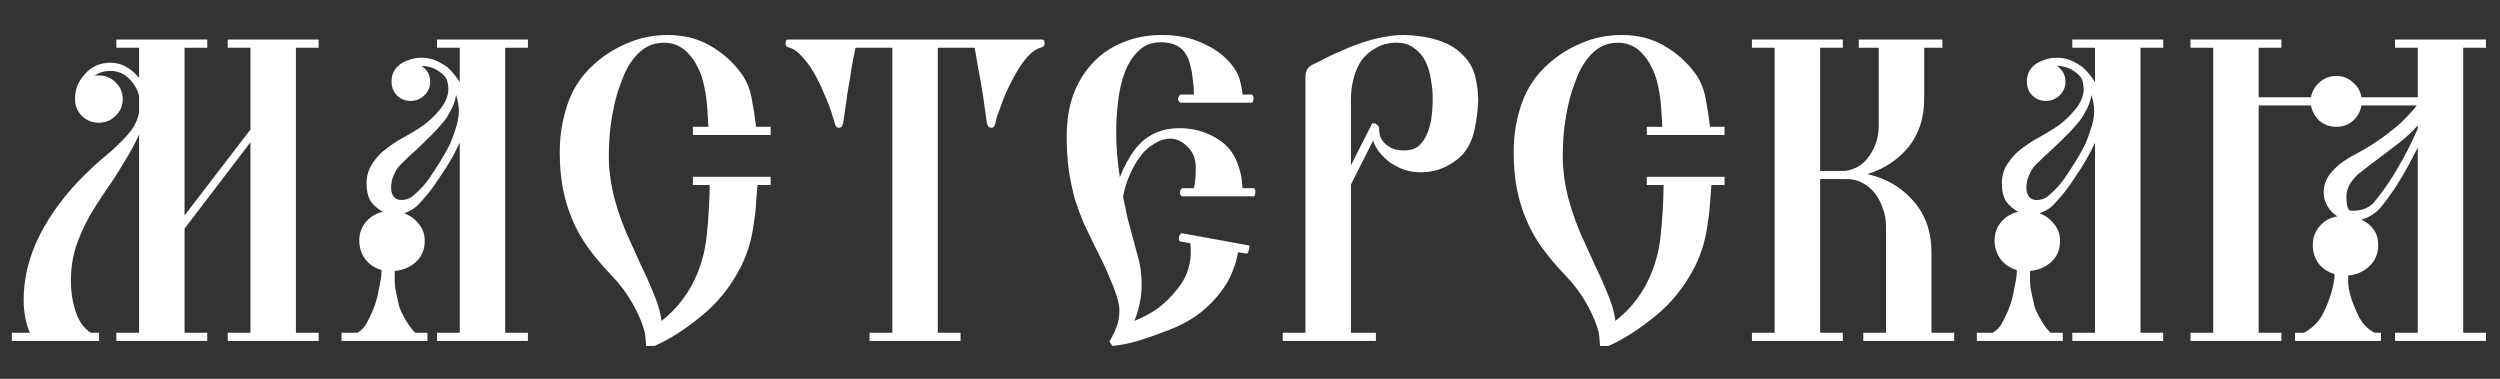 <?xml version="1.0" encoding="UTF-8"?> <svg xmlns="http://www.w3.org/2000/svg" width="66" height="10" viewBox="0 0 66 10" fill="none"><rect x="0" y="0" width="66" height="10" fill="#333333" stroke="none"/> <path d="M4.872 1.26V5.688L6.612 3.42V1.26H6.012V1.044H8.412V1.26H7.812V8.784H8.412V9H6.012V8.784H6.612V3.756L4.872 6.036V8.784H5.472V9H3.072V8.784H3.672V3.552C3.568 3.784 3.436 4.028 3.276 4.284C3.124 4.54 2.956 4.8 2.772 5.064C2.628 5.272 2.5 5.472 2.388 5.664C2.284 5.848 2.192 6.036 2.112 6.228C2.032 6.412 1.972 6.6 1.932 6.792C1.892 6.984 1.872 7.192 1.872 7.416C1.872 7.712 1.916 7.988 2.004 8.244C2.092 8.5 2.224 8.68 2.4 8.784H2.616V9H0.312V8.784H0.792C0.752 8.712 0.712 8.588 0.672 8.412C0.64 8.236 0.624 8.072 0.624 7.92C0.624 7.344 0.764 6.776 1.044 6.216C1.332 5.648 1.732 5.112 2.244 4.608C2.396 4.456 2.548 4.316 2.7 4.188C2.86 4.06 3.004 3.932 3.132 3.804C3.268 3.676 3.384 3.548 3.48 3.42C3.576 3.284 3.64 3.136 3.672 2.976V2.532C3.632 2.364 3.544 2.212 3.408 2.076C3.272 1.94 3.108 1.872 2.916 1.872C2.748 1.872 2.608 1.916 2.496 2.004C2.52 1.996 2.556 1.992 2.604 1.992C2.78 1.992 2.928 2.052 3.048 2.172C3.176 2.292 3.24 2.44 3.24 2.616C3.24 2.792 3.176 2.94 3.048 3.06C2.928 3.18 2.78 3.24 2.604 3.24C2.436 3.24 2.288 3.18 2.16 3.06C2.04 2.932 1.98 2.784 1.98 2.616C1.98 2.496 2 2.38 2.04 2.268C2.088 2.156 2.152 2.056 2.232 1.968C2.312 1.872 2.408 1.796 2.52 1.74C2.64 1.684 2.772 1.656 2.916 1.656C3.076 1.656 3.22 1.696 3.348 1.776C3.476 1.848 3.584 1.944 3.672 2.064V1.26H3.072V1.044H5.472V1.26H4.872ZM13.937 9H11.537V8.784H12.137V3.768C12.121 3.792 12.109 3.816 12.101 3.84C12.093 3.856 12.085 3.872 12.077 3.888C11.965 4.12 11.833 4.348 11.681 4.572C11.537 4.796 11.413 4.972 11.309 5.1C11.205 5.228 11.105 5.34 11.009 5.436C10.913 5.524 10.801 5.588 10.673 5.628C10.833 5.692 10.961 5.788 11.057 5.916C11.161 6.036 11.213 6.184 11.213 6.36C11.213 6.592 11.133 6.78 10.973 6.924C10.813 7.06 10.629 7.136 10.421 7.152V7.44C10.421 7.472 10.425 7.524 10.433 7.596C10.449 7.668 10.465 7.748 10.481 7.836C10.497 7.916 10.517 8.004 10.541 8.1C10.573 8.188 10.609 8.268 10.649 8.34C10.697 8.428 10.745 8.508 10.793 8.58C10.841 8.652 10.897 8.72 10.961 8.784H11.285V9H9.017V8.784H9.437C9.541 8.72 9.617 8.644 9.665 8.556C9.721 8.46 9.777 8.348 9.833 8.22C9.897 8.068 9.945 7.916 9.977 7.764C10.009 7.604 10.033 7.48 10.049 7.392C10.065 7.312 10.073 7.224 10.073 7.128C9.897 7.08 9.753 6.984 9.641 6.84C9.537 6.696 9.485 6.532 9.485 6.348C9.485 6.164 9.541 6.004 9.653 5.868C9.773 5.724 9.925 5.632 10.109 5.592C9.989 5.528 9.885 5.44 9.797 5.328C9.717 5.208 9.677 5.044 9.677 4.836C9.677 4.652 9.725 4.484 9.821 4.332C9.925 4.18 10.021 4.068 10.109 3.996C10.285 3.852 10.469 3.728 10.661 3.624C10.853 3.52 11.029 3.412 11.189 3.3C11.349 3.18 11.497 3.036 11.633 2.868C11.769 2.692 11.837 2.52 11.837 2.352C11.837 2.304 11.829 2.24 11.813 2.16C11.797 2.08 11.749 2.008 11.669 1.944C11.509 1.808 11.329 1.74 11.129 1.74C11.281 1.844 11.357 1.984 11.357 2.16C11.357 2.296 11.305 2.416 11.201 2.52C11.097 2.616 10.977 2.664 10.841 2.664C10.697 2.664 10.577 2.616 10.481 2.52C10.385 2.424 10.337 2.3 10.337 2.148C10.337 1.964 10.409 1.816 10.553 1.704C10.617 1.656 10.697 1.616 10.793 1.584C10.897 1.544 11.009 1.524 11.129 1.524C11.265 1.524 11.389 1.548 11.501 1.596C11.613 1.644 11.717 1.704 11.813 1.776C11.877 1.832 11.937 1.896 11.993 1.968C12.049 2.032 12.097 2.1 12.137 2.172V1.26H11.537V1.044H13.937V1.26H13.337V8.784H13.937V9ZM11.873 2.964C11.817 3.076 11.745 3.18 11.657 3.276C11.577 3.372 11.493 3.464 11.405 3.552C11.261 3.696 11.125 3.828 10.997 3.948C10.869 4.06 10.725 4.196 10.565 4.356C10.501 4.42 10.445 4.508 10.397 4.62C10.349 4.724 10.325 4.836 10.325 4.956C10.325 5.052 10.349 5.132 10.397 5.196C10.445 5.252 10.509 5.28 10.589 5.28C10.709 5.28 10.809 5.248 10.889 5.184C10.977 5.112 11.069 5.024 11.165 4.92C11.253 4.824 11.365 4.668 11.501 4.452C11.645 4.236 11.773 4.016 11.885 3.792C11.933 3.68 11.981 3.548 12.029 3.396C12.085 3.236 12.113 3.084 12.113 2.94C12.113 2.796 12.089 2.652 12.041 2.508C12.017 2.668 11.961 2.82 11.873 2.964ZM20.345 4.884H19.997C19.989 5.02 19.977 5.176 19.961 5.352C19.953 5.52 19.933 5.7 19.901 5.892C19.877 6.084 19.837 6.28 19.781 6.48C19.725 6.672 19.649 6.864 19.553 7.056C19.289 7.568 18.945 7.996 18.521 8.34C18.105 8.684 17.693 8.948 17.285 9.132H17.057C17.057 9.084 17.053 9.032 17.045 8.976C17.045 8.92 17.037 8.852 17.021 8.772C16.965 8.548 16.861 8.3 16.709 8.028C16.557 7.756 16.373 7.508 16.157 7.284C15.925 7.044 15.721 6.804 15.545 6.564C15.369 6.324 15.225 6.072 15.113 5.808C15.001 5.544 14.917 5.268 14.861 4.98C14.805 4.684 14.777 4.364 14.777 4.02C14.777 3.564 14.849 3.132 14.993 2.724C15.137 2.316 15.369 1.972 15.689 1.692C15.945 1.46 16.237 1.276 16.565 1.14C16.893 0.996 17.249 0.924 17.633 0.924C18.049 0.924 18.417 1.016 18.737 1.2C19.065 1.384 19.341 1.628 19.565 1.932C19.701 2.116 19.793 2.332 19.841 2.58C19.889 2.828 19.929 3.084 19.961 3.348H20.345V3.564H18.293V3.348H18.701C18.693 3.172 18.681 2.98 18.665 2.772C18.649 2.564 18.613 2.352 18.557 2.136C18.525 2.008 18.477 1.884 18.413 1.764C18.357 1.644 18.285 1.536 18.197 1.44C18.117 1.344 18.021 1.268 17.909 1.212C17.797 1.156 17.673 1.128 17.537 1.128C17.361 1.128 17.209 1.164 17.081 1.236C16.953 1.308 16.841 1.404 16.745 1.524C16.649 1.644 16.565 1.78 16.493 1.932C16.429 2.084 16.369 2.244 16.313 2.412C16.249 2.612 16.193 2.86 16.145 3.156C16.097 3.444 16.073 3.768 16.073 4.128C16.073 4.488 16.125 4.868 16.229 5.268C16.341 5.668 16.477 6.036 16.637 6.372C16.741 6.596 16.837 6.808 16.925 7.008C17.021 7.2 17.117 7.412 17.213 7.644C17.277 7.796 17.329 7.932 17.369 8.052C17.409 8.172 17.441 8.312 17.465 8.472C17.689 8.296 17.877 8.104 18.029 7.896C18.189 7.68 18.317 7.452 18.413 7.212C18.549 6.876 18.633 6.52 18.665 6.144C18.705 5.76 18.729 5.34 18.737 4.884H18.293V4.668H20.345V4.884ZM27.517 1.044C27.558 1.044 27.578 1.08 27.578 1.152C27.578 1.2 27.553 1.232 27.506 1.248C27.378 1.28 27.253 1.36 27.134 1.488C27.021 1.616 26.918 1.764 26.822 1.932C26.726 2.1 26.637 2.272 26.558 2.448C26.485 2.624 26.43 2.772 26.39 2.892C26.366 2.956 26.341 3.02 26.317 3.084C26.302 3.148 26.29 3.2 26.282 3.24C26.273 3.272 26.262 3.304 26.245 3.336C26.23 3.36 26.206 3.372 26.174 3.372C26.134 3.372 26.105 3.36 26.09 3.336C26.073 3.304 26.061 3.272 26.053 3.24C26.029 3.088 26.006 2.92 25.982 2.736C25.957 2.552 25.93 2.372 25.898 2.196C25.866 2.012 25.834 1.84 25.802 1.68C25.777 1.512 25.753 1.372 25.73 1.26H24.758V8.784H25.358V9H22.957V8.784H23.558V1.26H22.585C22.561 1.372 22.534 1.512 22.502 1.68C22.477 1.84 22.45 2.012 22.418 2.196C22.386 2.372 22.358 2.552 22.334 2.736C22.309 2.92 22.285 3.088 22.262 3.24C22.253 3.272 22.241 3.304 22.226 3.336C22.209 3.36 22.181 3.372 22.142 3.372C22.11 3.372 22.085 3.36 22.07 3.336C22.053 3.304 22.041 3.272 22.034 3.24C22.026 3.2 22.009 3.148 21.985 3.084C21.97 3.02 21.95 2.956 21.925 2.892C21.886 2.772 21.826 2.624 21.745 2.448C21.674 2.272 21.59 2.1 21.494 1.932C21.398 1.764 21.29 1.616 21.169 1.488C21.058 1.36 20.938 1.28 20.809 1.248C20.762 1.232 20.738 1.2 20.738 1.152C20.738 1.08 20.758 1.044 20.797 1.044H27.517ZM31.208 5.184C31.168 5.16 31.148 5.128 31.148 5.088C31.148 5.04 31.168 5 31.208 4.968H31.52C31.552 4.84 31.568 4.66 31.568 4.428C31.568 4.196 31.496 4.012 31.352 3.876C31.208 3.732 31.056 3.66 30.896 3.66C30.752 3.66 30.612 3.704 30.476 3.792C30.34 3.872 30.228 3.968 30.14 4.08C30.02 4.232 29.916 4.408 29.828 4.608C29.74 4.808 29.68 5.004 29.648 5.196C29.68 5.332 29.708 5.464 29.732 5.592C29.756 5.72 29.784 5.836 29.816 5.94C29.896 6.244 29.968 6.512 30.032 6.744C30.104 6.976 30.14 7.232 30.14 7.512C30.14 7.832 30.076 8.152 29.948 8.472C30.172 8.384 30.38 8.272 30.572 8.136C30.764 7.992 30.94 7.816 31.1 7.608C31.3 7.36 31.412 7.072 31.436 6.744C31.436 6.68 31.436 6.624 31.436 6.576C31.436 6.52 31.432 6.468 31.424 6.42L31.148 6.372C31.124 6.348 31.116 6.312 31.124 6.264C31.132 6.216 31.156 6.18 31.196 6.156L32.972 6.48C32.988 6.496 32.988 6.532 32.972 6.588C32.964 6.636 32.948 6.672 32.924 6.696L32.684 6.66C32.66 6.812 32.616 6.968 32.552 7.128C32.496 7.28 32.428 7.416 32.348 7.536C32.188 7.784 31.988 8.008 31.748 8.208C31.508 8.408 31.212 8.576 30.86 8.712C30.572 8.824 30.3 8.92 30.044 9C29.788 9.072 29.564 9.116 29.372 9.132C29.356 9.116 29.34 9.096 29.324 9.072C29.316 9.056 29.304 9.036 29.288 9.012C29.36 8.9 29.42 8.78 29.468 8.652C29.524 8.524 29.552 8.368 29.552 8.184C29.552 8.088 29.528 7.964 29.48 7.812C29.432 7.66 29.372 7.504 29.3 7.344C29.236 7.184 29.168 7.032 29.096 6.888C29.024 6.736 28.964 6.616 28.916 6.528C28.812 6.312 28.712 6.104 28.616 5.904C28.528 5.696 28.448 5.48 28.376 5.256C28.312 5.024 28.26 4.776 28.22 4.512C28.18 4.24 28.16 3.932 28.16 3.588C28.16 3.204 28.216 2.848 28.328 2.52C28.448 2.192 28.616 1.912 28.832 1.68C29.048 1.44 29.312 1.256 29.624 1.128C29.936 0.992 30.288 0.924 30.68 0.924C31.088 0.924 31.444 0.996 31.748 1.14C32.06 1.276 32.312 1.46 32.504 1.692C32.608 1.82 32.68 1.948 32.72 2.076C32.76 2.204 32.788 2.344 32.804 2.496H33.044C33.084 2.52 33.1 2.556 33.092 2.604C33.092 2.652 33.08 2.688 33.056 2.712H31.172C31.132 2.696 31.108 2.668 31.1 2.628C31.1 2.58 31.12 2.536 31.16 2.496H31.52C31.52 2.36 31.508 2.212 31.484 2.052C31.468 1.892 31.436 1.74 31.388 1.596C31.324 1.42 31.228 1.296 31.1 1.224C30.98 1.152 30.828 1.116 30.644 1.116C30.404 1.116 30.208 1.192 30.056 1.344C29.904 1.488 29.784 1.676 29.696 1.908C29.608 2.14 29.548 2.4 29.516 2.688C29.484 2.968 29.468 3.24 29.468 3.504C29.468 3.688 29.476 3.88 29.492 4.08C29.508 4.272 29.532 4.472 29.564 4.68C29.668 4.408 29.8 4.164 29.96 3.948C30.248 3.572 30.64 3.384 31.136 3.384C31.504 3.384 31.836 3.476 32.132 3.66C32.428 3.836 32.624 4.104 32.72 4.464C32.752 4.56 32.772 4.648 32.78 4.728C32.788 4.808 32.796 4.888 32.804 4.968H33.104C33.136 4.992 33.148 5.028 33.14 5.076C33.14 5.124 33.128 5.16 33.104 5.184H31.208ZM36.324 9H33.864V8.784H34.464V2.016C34.464 1.88 34.52 1.78 34.632 1.716C34.784 1.644 34.92 1.576 35.04 1.512C35.168 1.448 35.292 1.392 35.412 1.344C35.532 1.288 35.656 1.236 35.784 1.188C35.912 1.14 36.06 1.092 36.228 1.044C36.38 1.004 36.516 0.976 36.636 0.96C36.764 0.936 36.908 0.924 37.068 0.924C37.404 0.932 37.708 0.98 37.98 1.068C38.26 1.156 38.492 1.304 38.676 1.512C38.82 1.672 38.912 1.852 38.952 2.052C39 2.244 39.024 2.444 39.024 2.652C39.016 2.908 38.984 3.164 38.928 3.42C38.872 3.676 38.776 3.884 38.64 4.044C38.528 4.18 38.368 4.3 38.16 4.404C37.96 4.5 37.744 4.548 37.512 4.548C37.352 4.548 37.2 4.524 37.056 4.476C36.912 4.42 36.784 4.352 36.672 4.272C36.568 4.184 36.476 4.092 36.396 3.996C36.324 3.892 36.276 3.796 36.252 3.708L35.664 4.872V8.784H36.324V9ZM36.876 1.128C36.668 1.128 36.488 1.172 36.336 1.26C36.184 1.34 36.056 1.448 35.952 1.584C35.856 1.72 35.784 1.88 35.736 2.064C35.688 2.248 35.664 2.436 35.664 2.628V4.368L36.228 3.252C36.292 3.252 36.336 3.268 36.36 3.3C36.392 3.324 36.408 3.356 36.408 3.396C36.408 3.452 36.416 3.516 36.432 3.588C36.456 3.652 36.492 3.712 36.54 3.768C36.596 3.824 36.664 3.872 36.744 3.912C36.832 3.952 36.944 3.972 37.08 3.972C37.224 3.972 37.344 3.936 37.44 3.864C37.536 3.784 37.612 3.68 37.668 3.552C37.724 3.424 37.764 3.28 37.788 3.12C37.812 2.952 37.824 2.78 37.824 2.604C37.824 2.444 37.808 2.276 37.776 2.1C37.752 1.924 37.704 1.764 37.632 1.62C37.56 1.476 37.46 1.36 37.332 1.272C37.212 1.176 37.06 1.128 36.876 1.128ZM45.529 4.884H45.181C45.172 5.02 45.16 5.176 45.145 5.352C45.136 5.52 45.117 5.7 45.084 5.892C45.06 6.084 45.02 6.28 44.965 6.48C44.908 6.672 44.833 6.864 44.736 7.056C44.472 7.568 44.129 7.996 43.705 8.34C43.288 8.684 42.877 8.948 42.468 9.132H42.24C42.24 9.084 42.236 9.032 42.228 8.976C42.228 8.92 42.221 8.852 42.205 8.772C42.148 8.548 42.044 8.3 41.892 8.028C41.74 7.756 41.556 7.508 41.34 7.284C41.108 7.044 40.904 6.804 40.728 6.564C40.553 6.324 40.408 6.072 40.297 5.808C40.184 5.544 40.1 5.268 40.044 4.98C39.989 4.684 39.961 4.364 39.961 4.02C39.961 3.564 40.032 3.132 40.176 2.724C40.321 2.316 40.553 1.972 40.873 1.692C41.129 1.46 41.42 1.276 41.748 1.14C42.077 0.996 42.432 0.924 42.816 0.924C43.233 0.924 43.6 1.016 43.92 1.2C44.248 1.384 44.525 1.628 44.748 1.932C44.885 2.116 44.977 2.332 45.025 2.58C45.072 2.828 45.112 3.084 45.145 3.348H45.529V3.564H43.477V3.348H43.885C43.877 3.172 43.864 2.98 43.849 2.772C43.833 2.564 43.797 2.352 43.74 2.136C43.709 2.008 43.66 1.884 43.596 1.764C43.541 1.644 43.468 1.536 43.38 1.44C43.3 1.344 43.205 1.268 43.093 1.212C42.98 1.156 42.856 1.128 42.721 1.128C42.544 1.128 42.392 1.164 42.264 1.236C42.136 1.308 42.025 1.404 41.928 1.524C41.833 1.644 41.748 1.78 41.676 1.932C41.612 2.084 41.553 2.244 41.496 2.412C41.432 2.612 41.377 2.86 41.328 3.156C41.281 3.444 41.257 3.768 41.257 4.128C41.257 4.488 41.309 4.868 41.413 5.268C41.525 5.668 41.66 6.036 41.821 6.372C41.925 6.596 42.02 6.808 42.108 7.008C42.205 7.2 42.3 7.412 42.397 7.644C42.461 7.796 42.513 7.932 42.553 8.052C42.593 8.172 42.624 8.312 42.648 8.472C42.873 8.296 43.06 8.104 43.212 7.896C43.373 7.68 43.501 7.452 43.596 7.212C43.733 6.876 43.816 6.52 43.849 6.144C43.889 5.76 43.913 5.34 43.92 4.884H43.477V4.668H45.529V4.884ZM50.799 2.604C50.799 3.116 50.659 3.544 50.379 3.888C50.099 4.224 49.739 4.46 49.299 4.596C49.795 4.708 50.199 4.944 50.511 5.304C50.831 5.664 50.991 6.12 50.991 6.672V8.784H51.591V9H49.191V8.784H49.791V5.964C49.791 5.804 49.763 5.652 49.707 5.508C49.659 5.356 49.591 5.224 49.503 5.112C49.415 4.992 49.307 4.9 49.179 4.836C49.059 4.764 48.923 4.728 48.771 4.728H48.051V8.784H48.651V9H46.251V8.784H46.851V1.26H46.251V1.044H48.651V1.26H48.051V4.512H48.711C48.991 4.472 49.207 4.336 49.359 4.104C49.519 3.872 49.599 3.608 49.599 3.312V1.26H49.071V1.044H51.279V1.26H50.799V2.604ZM57.109 9H54.709V8.784H55.309V3.768C55.293 3.792 55.281 3.816 55.273 3.84C55.265 3.856 55.257 3.872 55.249 3.888C55.137 4.12 55.005 4.348 54.853 4.572C54.709 4.796 54.585 4.972 54.481 5.1C54.377 5.228 54.277 5.34 54.181 5.436C54.085 5.524 53.973 5.588 53.845 5.628C54.005 5.692 54.133 5.788 54.229 5.916C54.333 6.036 54.385 6.184 54.385 6.36C54.385 6.592 54.305 6.78 54.145 6.924C53.985 7.06 53.801 7.136 53.593 7.152V7.44C53.593 7.472 53.597 7.524 53.605 7.596C53.621 7.668 53.637 7.748 53.653 7.836C53.669 7.916 53.689 8.004 53.713 8.1C53.745 8.188 53.781 8.268 53.821 8.34C53.869 8.428 53.917 8.508 53.965 8.58C54.013 8.652 54.069 8.72 54.133 8.784H54.457V9H52.189V8.784H52.609C52.713 8.72 52.789 8.644 52.837 8.556C52.893 8.46 52.949 8.348 53.005 8.22C53.069 8.068 53.117 7.916 53.149 7.764C53.181 7.604 53.205 7.48 53.221 7.392C53.237 7.312 53.245 7.224 53.245 7.128C53.069 7.08 52.925 6.984 52.813 6.84C52.709 6.696 52.657 6.532 52.657 6.348C52.657 6.164 52.713 6.004 52.825 5.868C52.945 5.724 53.097 5.632 53.281 5.592C53.161 5.528 53.057 5.44 52.969 5.328C52.889 5.208 52.849 5.044 52.849 4.836C52.849 4.652 52.897 4.484 52.993 4.332C53.097 4.18 53.193 4.068 53.281 3.996C53.457 3.852 53.641 3.728 53.833 3.624C54.025 3.52 54.201 3.412 54.361 3.3C54.521 3.18 54.669 3.036 54.805 2.868C54.941 2.692 55.009 2.52 55.009 2.352C55.009 2.304 55.001 2.24 54.985 2.16C54.969 2.08 54.921 2.008 54.841 1.944C54.681 1.808 54.501 1.74 54.301 1.74C54.453 1.844 54.529 1.984 54.529 2.16C54.529 2.296 54.477 2.416 54.373 2.52C54.269 2.616 54.149 2.664 54.013 2.664C53.869 2.664 53.749 2.616 53.653 2.52C53.557 2.424 53.509 2.3 53.509 2.148C53.509 1.964 53.581 1.816 53.725 1.704C53.789 1.656 53.869 1.616 53.965 1.584C54.069 1.544 54.181 1.524 54.301 1.524C54.437 1.524 54.561 1.548 54.673 1.596C54.785 1.644 54.889 1.704 54.985 1.776C55.049 1.832 55.109 1.896 55.165 1.968C55.221 2.032 55.269 2.1 55.309 2.172V1.26H54.709V1.044H57.109V1.26H56.509V8.784H57.109V9ZM55.045 2.964C54.989 3.076 54.917 3.18 54.829 3.276C54.749 3.372 54.665 3.464 54.577 3.552C54.433 3.696 54.297 3.828 54.169 3.948C54.041 4.06 53.897 4.196 53.737 4.356C53.673 4.42 53.617 4.508 53.569 4.62C53.521 4.724 53.497 4.836 53.497 4.956C53.497 5.052 53.521 5.132 53.569 5.196C53.617 5.252 53.681 5.28 53.761 5.28C53.881 5.28 53.981 5.248 54.061 5.184C54.149 5.112 54.241 5.024 54.337 4.92C54.425 4.824 54.537 4.668 54.673 4.452C54.817 4.236 54.945 4.016 55.057 3.792C55.105 3.68 55.153 3.548 55.201 3.396C55.257 3.236 55.285 3.084 55.285 2.94C55.285 2.796 55.261 2.652 55.213 2.508C55.189 2.668 55.133 2.82 55.045 2.964ZM65.629 9H63.229V8.784H63.829V3.888C63.693 4.168 63.549 4.436 63.397 4.692C63.245 4.948 63.077 5.192 62.893 5.424C62.805 5.536 62.713 5.62 62.617 5.676C62.529 5.732 62.437 5.772 62.341 5.796C62.477 5.86 62.585 5.948 62.665 6.06C62.745 6.172 62.785 6.308 62.785 6.468C62.785 6.7 62.705 6.888 62.545 7.032C62.393 7.176 62.209 7.256 61.993 7.272V7.44C61.993 7.56 62.021 7.708 62.077 7.884C62.133 8.052 62.197 8.208 62.269 8.352C62.373 8.552 62.513 8.696 62.689 8.784H62.857V9H60.589V8.784H60.829C60.941 8.72 61.037 8.648 61.117 8.568C61.205 8.488 61.281 8.38 61.345 8.244C61.489 7.948 61.581 7.664 61.621 7.392C61.629 7.36 61.633 7.308 61.633 7.236C61.465 7.188 61.325 7.096 61.213 6.96C61.109 6.816 61.057 6.652 61.057 6.468C61.057 6.276 61.117 6.112 61.237 5.976C61.357 5.832 61.513 5.744 61.705 5.712C61.593 5.64 61.505 5.548 61.441 5.436C61.377 5.324 61.345 5.204 61.345 5.076C61.345 4.908 61.397 4.752 61.501 4.608C61.613 4.464 61.741 4.344 61.885 4.248C62.021 4.16 62.145 4.088 62.257 4.032C62.377 3.968 62.505 3.892 62.641 3.804C62.769 3.724 62.885 3.644 62.989 3.564C63.093 3.484 63.189 3.408 63.277 3.336C63.373 3.256 63.461 3.172 63.541 3.084C63.629 2.996 63.717 2.896 63.805 2.784H62.341C62.317 2.944 62.241 3.08 62.113 3.192C61.993 3.296 61.849 3.348 61.681 3.348C61.513 3.348 61.365 3.296 61.237 3.192C61.117 3.08 61.041 2.944 61.009 2.784H59.629V8.784H60.229V9H57.829V8.784H58.429V1.26H57.829V1.044H60.229V1.26H59.629V2.568H61.009C61.041 2.408 61.117 2.276 61.237 2.172C61.365 2.06 61.513 2.004 61.681 2.004C61.849 2.004 61.993 2.06 62.113 2.172C62.241 2.276 62.317 2.408 62.341 2.568H63.829V1.26H63.229V1.044H65.629V1.26H65.029V8.784H65.629V9ZM62.869 4.128C62.741 4.224 62.629 4.308 62.533 4.38C62.445 4.452 62.357 4.52 62.269 4.584C62.173 4.672 62.093 4.768 62.029 4.872C61.973 4.976 61.945 5.084 61.945 5.196C61.945 5.388 61.973 5.508 62.029 5.556C62.117 5.572 62.229 5.564 62.365 5.532C62.509 5.492 62.629 5.408 62.725 5.28C62.949 5 63.149 4.704 63.325 4.392C63.509 4.08 63.677 3.748 63.829 3.396V3.312C63.693 3.464 63.545 3.604 63.385 3.732C63.233 3.852 63.061 3.984 62.869 4.128Z" fill="white"></path> </svg> 